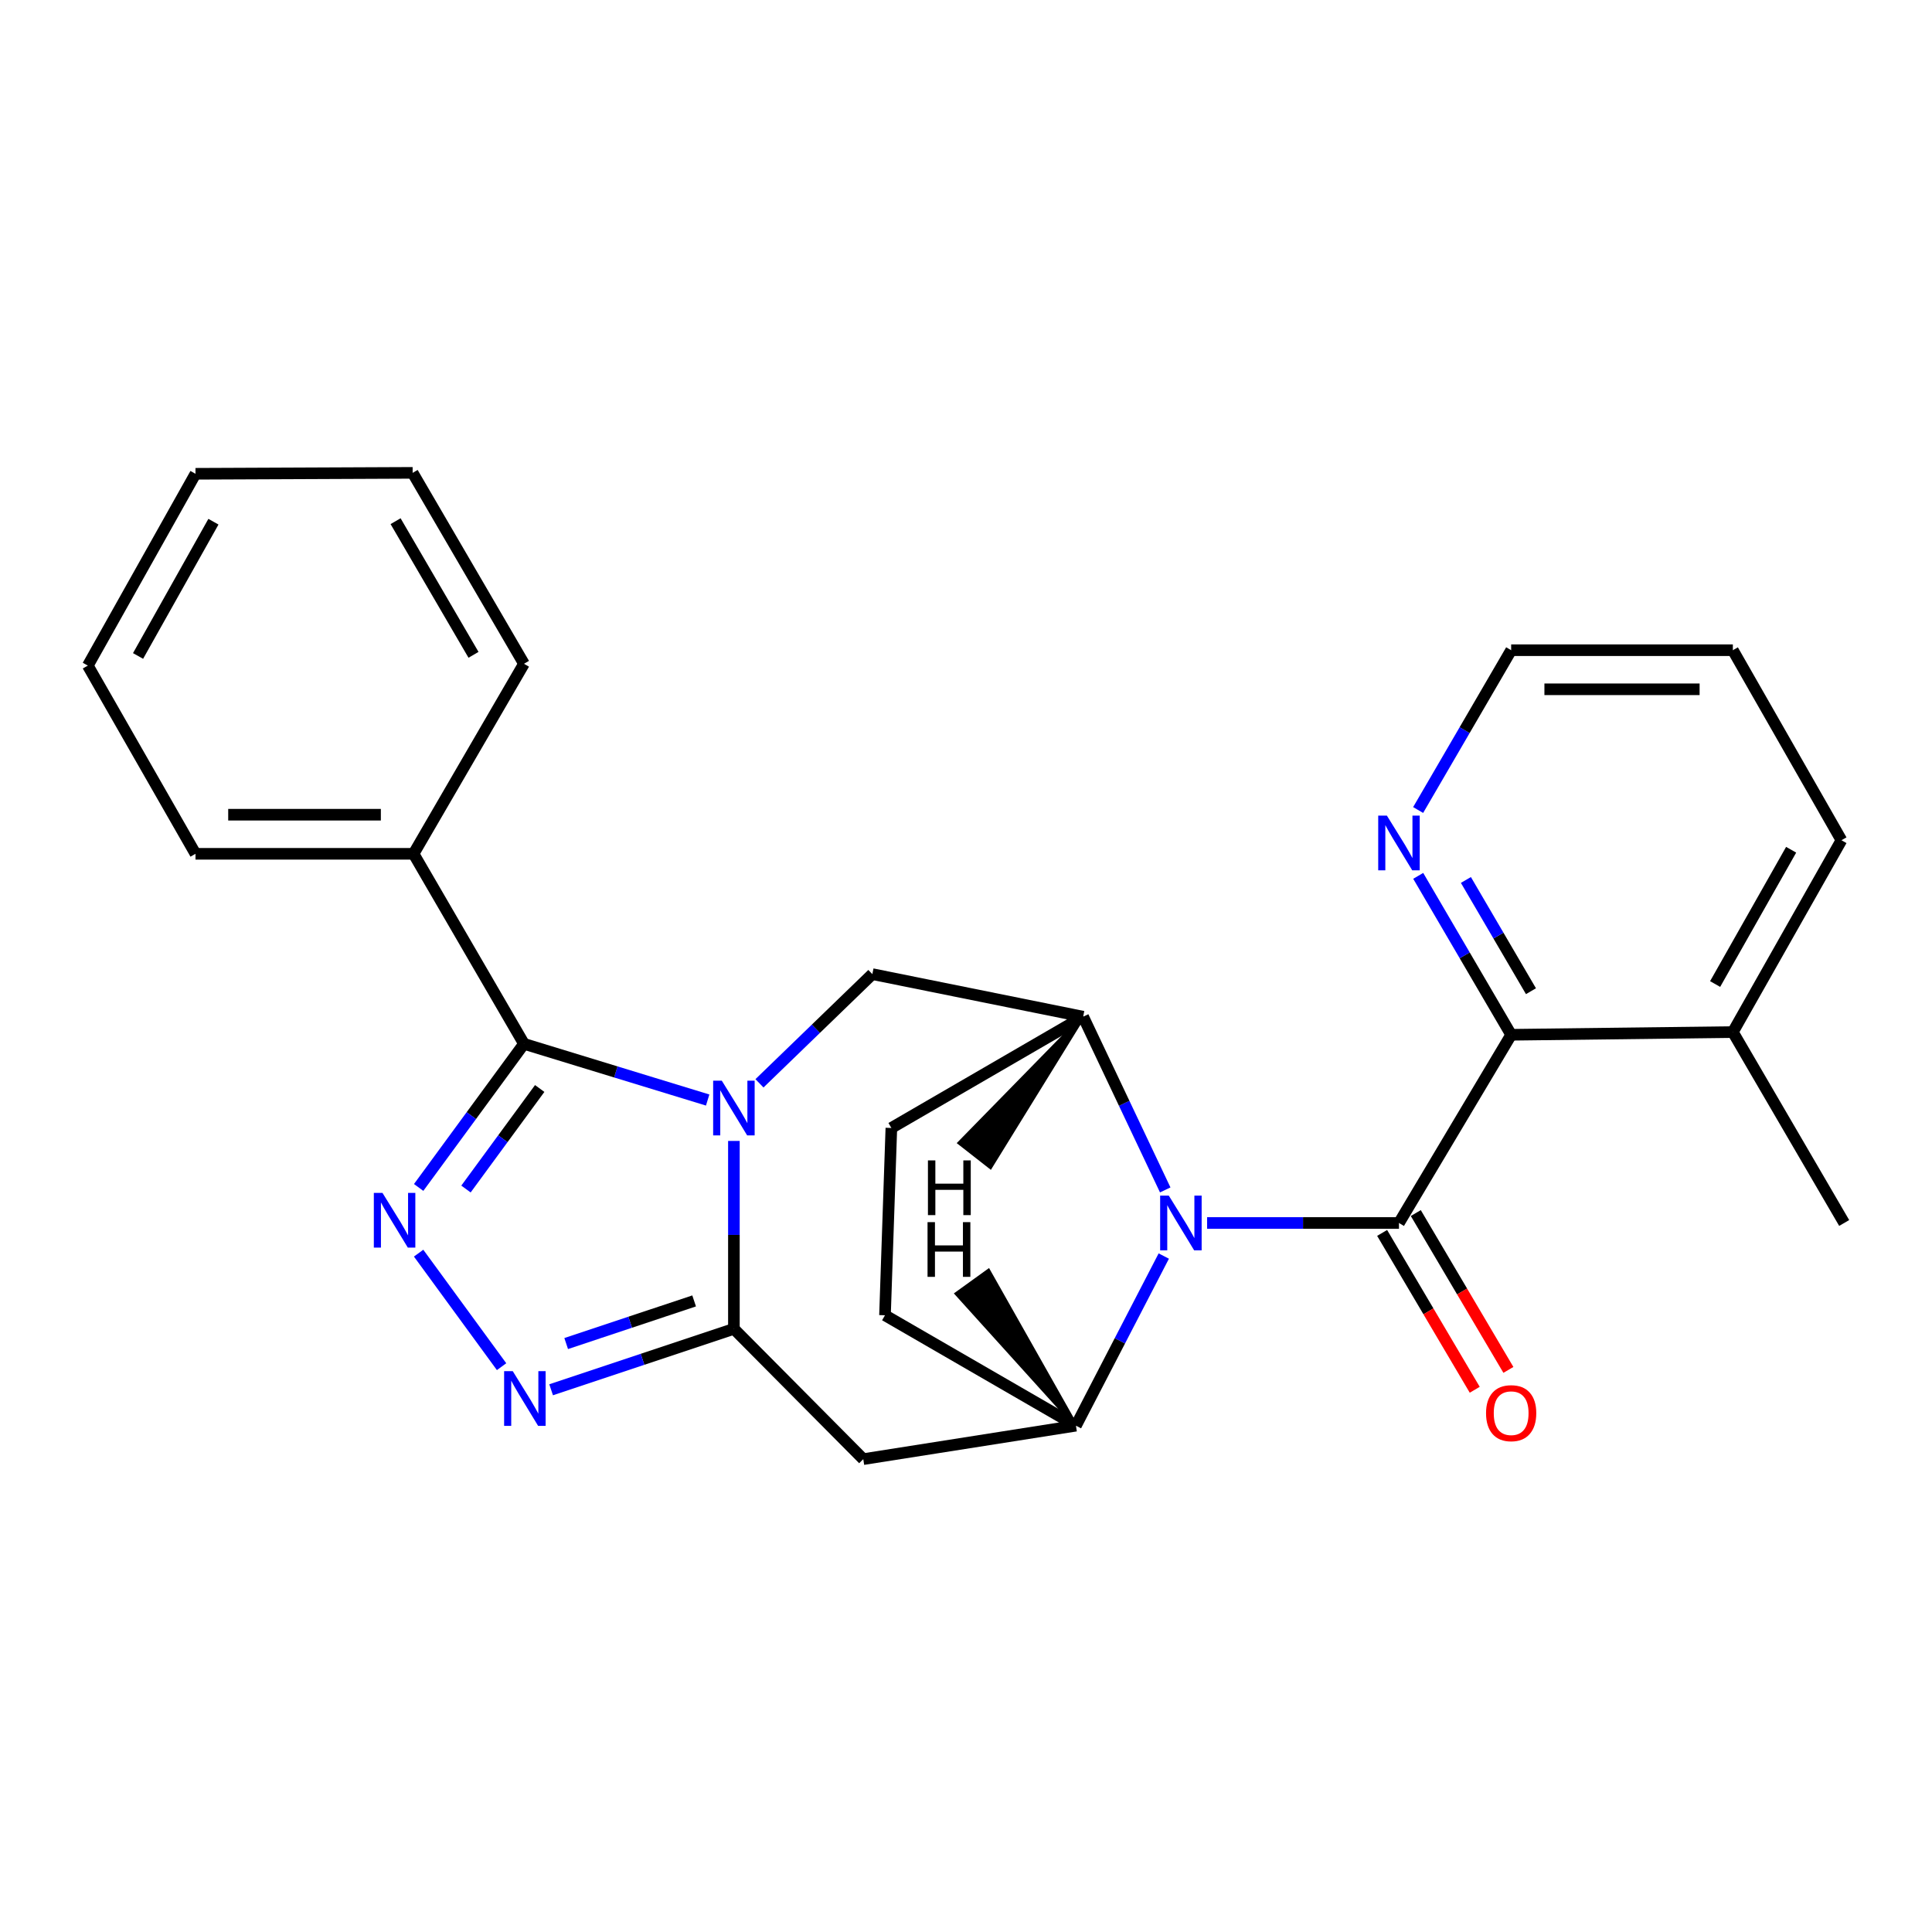 <?xml version='1.0' encoding='iso-8859-1'?>
<svg version='1.1' baseProfile='full'
              xmlns='http://www.w3.org/2000/svg'
                      xmlns:rdkit='http://www.rdkit.org/xml'
                      xmlns:xlink='http://www.w3.org/1999/xlink'
                  xml:space='preserve'
width='1000px' height='1000px' viewBox='0 0 1000 1000'>
<!-- END OF HEADER -->
<rect style='opacity:1.0;fill:#FFFFFF;stroke:none' width='1000' height='1000' x='0' y='0'> </rect>
<path class='bond-1' d='M 379.866,590.545 L 379.866,639.181' style='fill:none;fill-rule:evenodd;stroke:#0000FF;stroke-width:6px;stroke-linecap:butt;stroke-linejoin:miter;stroke-opacity:1' />
<path class='bond-1' d='M 379.866,639.181 L 379.866,687.816' style='fill:none;fill-rule:evenodd;stroke:#000000;stroke-width:6px;stroke-linecap:butt;stroke-linejoin:miter;stroke-opacity:1' />
<path class='bond-3' d='M 366.286,569.374 L 318.748,554.831' style='fill:none;fill-rule:evenodd;stroke:#0000FF;stroke-width:6px;stroke-linecap:butt;stroke-linejoin:miter;stroke-opacity:1' />
<path class='bond-3' d='M 318.748,554.831 L 271.21,540.288' style='fill:none;fill-rule:evenodd;stroke:#000000;stroke-width:6px;stroke-linecap:butt;stroke-linejoin:miter;stroke-opacity:1' />
<path class='bond-9' d='M 393.099,560.727 L 422.314,532.466' style='fill:none;fill-rule:evenodd;stroke:#0000FF;stroke-width:6px;stroke-linecap:butt;stroke-linejoin:miter;stroke-opacity:1' />
<path class='bond-9' d='M 422.314,532.466 L 451.528,504.204' style='fill:none;fill-rule:evenodd;stroke:#000000;stroke-width:6px;stroke-linecap:butt;stroke-linejoin:miter;stroke-opacity:1' />
<path class='bond-0' d='M 603.121,615.902 L 581.878,571.069' style='fill:none;fill-rule:evenodd;stroke:#0000FF;stroke-width:6px;stroke-linecap:butt;stroke-linejoin:miter;stroke-opacity:1' />
<path class='bond-0' d='M 581.878,571.069 L 560.635,526.237' style='fill:none;fill-rule:evenodd;stroke:#000000;stroke-width:6px;stroke-linecap:butt;stroke-linejoin:miter;stroke-opacity:1' />
<path class='bond-2' d='M 624.793,633.016 L 674.448,633.016' style='fill:none;fill-rule:evenodd;stroke:#0000FF;stroke-width:6px;stroke-linecap:butt;stroke-linejoin:miter;stroke-opacity:1' />
<path class='bond-2' d='M 674.448,633.016 L 724.103,633.016' style='fill:none;fill-rule:evenodd;stroke:#000000;stroke-width:6px;stroke-linecap:butt;stroke-linejoin:miter;stroke-opacity:1' />
<path class='bond-27' d='M 602.369,650.13 L 579.636,694.029' style='fill:none;fill-rule:evenodd;stroke:#0000FF;stroke-width:6px;stroke-linecap:butt;stroke-linejoin:miter;stroke-opacity:1' />
<path class='bond-27' d='M 579.636,694.029 L 556.902,737.929' style='fill:none;fill-rule:evenodd;stroke:#000000;stroke-width:6px;stroke-linecap:butt;stroke-linejoin:miter;stroke-opacity:1' />
<path class='bond-5' d='M 379.866,687.816 L 332.564,703.582' style='fill:none;fill-rule:evenodd;stroke:#000000;stroke-width:6px;stroke-linecap:butt;stroke-linejoin:miter;stroke-opacity:1' />
<path class='bond-5' d='M 332.564,703.582 L 285.262,719.348' style='fill:none;fill-rule:evenodd;stroke:#0000FF;stroke-width:6px;stroke-linecap:butt;stroke-linejoin:miter;stroke-opacity:1' />
<path class='bond-5' d='M 359.278,673.35 L 326.166,684.386' style='fill:none;fill-rule:evenodd;stroke:#000000;stroke-width:6px;stroke-linecap:butt;stroke-linejoin:miter;stroke-opacity:1' />
<path class='bond-5' d='M 326.166,684.386 L 293.055,695.422' style='fill:none;fill-rule:evenodd;stroke:#0000FF;stroke-width:6px;stroke-linecap:butt;stroke-linejoin:miter;stroke-opacity:1' />
<path class='bond-8' d='M 379.866,687.816 L 446.83,755.252' style='fill:none;fill-rule:evenodd;stroke:#000000;stroke-width:6px;stroke-linecap:butt;stroke-linejoin:miter;stroke-opacity:1' />
<path class='bond-10' d='M 724.103,633.016 L 782.174,535.601' style='fill:none;fill-rule:evenodd;stroke:#000000;stroke-width:6px;stroke-linecap:butt;stroke-linejoin:miter;stroke-opacity:1' />
<path class='bond-11' d='M 715.391,638.16 L 739.356,678.752' style='fill:none;fill-rule:evenodd;stroke:#000000;stroke-width:6px;stroke-linecap:butt;stroke-linejoin:miter;stroke-opacity:1' />
<path class='bond-11' d='M 739.356,678.752 L 763.322,719.344' style='fill:none;fill-rule:evenodd;stroke:#FF0000;stroke-width:6px;stroke-linecap:butt;stroke-linejoin:miter;stroke-opacity:1' />
<path class='bond-11' d='M 732.815,627.873 L 756.78,668.465' style='fill:none;fill-rule:evenodd;stroke:#000000;stroke-width:6px;stroke-linecap:butt;stroke-linejoin:miter;stroke-opacity:1' />
<path class='bond-11' d='M 756.78,668.465 L 780.746,709.057' style='fill:none;fill-rule:evenodd;stroke:#FF0000;stroke-width:6px;stroke-linecap:butt;stroke-linejoin:miter;stroke-opacity:1' />
<path class='bond-4' d='M 271.21,540.288 L 243.953,577.454' style='fill:none;fill-rule:evenodd;stroke:#000000;stroke-width:6px;stroke-linecap:butt;stroke-linejoin:miter;stroke-opacity:1' />
<path class='bond-4' d='M 243.953,577.454 L 216.696,614.62' style='fill:none;fill-rule:evenodd;stroke:#0000FF;stroke-width:6px;stroke-linecap:butt;stroke-linejoin:miter;stroke-opacity:1' />
<path class='bond-4' d='M 279.349,563.404 L 260.269,589.42' style='fill:none;fill-rule:evenodd;stroke:#000000;stroke-width:6px;stroke-linecap:butt;stroke-linejoin:miter;stroke-opacity:1' />
<path class='bond-4' d='M 260.269,589.42 L 241.19,615.436' style='fill:none;fill-rule:evenodd;stroke:#0000FF;stroke-width:6px;stroke-linecap:butt;stroke-linejoin:miter;stroke-opacity:1' />
<path class='bond-13' d='M 271.21,540.288 L 214.06,441.928' style='fill:none;fill-rule:evenodd;stroke:#000000;stroke-width:6px;stroke-linecap:butt;stroke-linejoin:miter;stroke-opacity:1' />
<path class='bond-26' d='M 216.673,648.628 L 259.618,707.388' style='fill:none;fill-rule:evenodd;stroke:#0000FF;stroke-width:6px;stroke-linecap:butt;stroke-linejoin:miter;stroke-opacity:1' />
<path class='bond-6' d='M 556.902,737.929 L 446.83,755.252' style='fill:none;fill-rule:evenodd;stroke:#000000;stroke-width:6px;stroke-linecap:butt;stroke-linejoin:miter;stroke-opacity:1' />
<path class='bond-28' d='M 556.902,737.929 L 458.071,680.78' style='fill:none;fill-rule:evenodd;stroke:#000000;stroke-width:6px;stroke-linecap:butt;stroke-linejoin:miter;stroke-opacity:1' />
<path class='bond-31' d='M 556.902,737.929 L 511.612,657.792 L 495.198,669.623 Z' style='fill:#000000;fill-rule:evenodd;fill-opacity:1;stroke:#000000;stroke-width:2px;stroke-linecap:butt;stroke-linejoin:miter;stroke-opacity:1;' />
<path class='bond-7' d='M 560.635,526.237 L 451.528,504.204' style='fill:none;fill-rule:evenodd;stroke:#000000;stroke-width:6px;stroke-linecap:butt;stroke-linejoin:miter;stroke-opacity:1' />
<path class='bond-15' d='M 560.635,526.237 L 461.364,583.836' style='fill:none;fill-rule:evenodd;stroke:#000000;stroke-width:6px;stroke-linecap:butt;stroke-linejoin:miter;stroke-opacity:1' />
<path class='bond-32' d='M 560.635,526.237 L 496.683,591.576 L 512.621,604.042 Z' style='fill:#000000;fill-rule:evenodd;fill-opacity:1;stroke:#000000;stroke-width:2px;stroke-linecap:butt;stroke-linejoin:miter;stroke-opacity:1;' />
<path class='bond-12' d='M 782.174,535.601 L 758.12,494.472' style='fill:none;fill-rule:evenodd;stroke:#000000;stroke-width:6px;stroke-linecap:butt;stroke-linejoin:miter;stroke-opacity:1' />
<path class='bond-12' d='M 758.12,494.472 L 734.066,453.344' style='fill:none;fill-rule:evenodd;stroke:#0000FF;stroke-width:6px;stroke-linecap:butt;stroke-linejoin:miter;stroke-opacity:1' />
<path class='bond-12' d='M 792.424,513.047 L 775.586,484.257' style='fill:none;fill-rule:evenodd;stroke:#000000;stroke-width:6px;stroke-linecap:butt;stroke-linejoin:miter;stroke-opacity:1' />
<path class='bond-12' d='M 775.586,484.257 L 758.748,455.467' style='fill:none;fill-rule:evenodd;stroke:#0000FF;stroke-width:6px;stroke-linecap:butt;stroke-linejoin:miter;stroke-opacity:1' />
<path class='bond-16' d='M 782.174,535.601 L 896.924,534.195' style='fill:none;fill-rule:evenodd;stroke:#000000;stroke-width:6px;stroke-linecap:butt;stroke-linejoin:miter;stroke-opacity:1' />
<path class='bond-17' d='M 734.025,419.262 L 758.1,377.903' style='fill:none;fill-rule:evenodd;stroke:#0000FF;stroke-width:6px;stroke-linecap:butt;stroke-linejoin:miter;stroke-opacity:1' />
<path class='bond-17' d='M 758.1,377.903 L 782.174,336.543' style='fill:none;fill-rule:evenodd;stroke:#000000;stroke-width:6px;stroke-linecap:butt;stroke-linejoin:miter;stroke-opacity:1' />
<path class='bond-18' d='M 214.06,441.928 L 101.188,441.928' style='fill:none;fill-rule:evenodd;stroke:#000000;stroke-width:6px;stroke-linecap:butt;stroke-linejoin:miter;stroke-opacity:1' />
<path class='bond-18' d='M 197.129,421.694 L 118.119,421.694' style='fill:none;fill-rule:evenodd;stroke:#000000;stroke-width:6px;stroke-linecap:butt;stroke-linejoin:miter;stroke-opacity:1' />
<path class='bond-19' d='M 214.06,441.928 L 271.21,343.569' style='fill:none;fill-rule:evenodd;stroke:#000000;stroke-width:6px;stroke-linecap:butt;stroke-linejoin:miter;stroke-opacity:1' />
<path class='bond-14' d='M 458.071,680.78 L 461.364,583.836' style='fill:none;fill-rule:evenodd;stroke:#000000;stroke-width:6px;stroke-linecap:butt;stroke-linejoin:miter;stroke-opacity:1' />
<path class='bond-20' d='M 896.924,534.195 L 954.545,633.016' style='fill:none;fill-rule:evenodd;stroke:#000000;stroke-width:6px;stroke-linecap:butt;stroke-linejoin:miter;stroke-opacity:1' />
<path class='bond-21' d='M 896.924,534.195 L 953.129,434.903' style='fill:none;fill-rule:evenodd;stroke:#000000;stroke-width:6px;stroke-linecap:butt;stroke-linejoin:miter;stroke-opacity:1' />
<path class='bond-21' d='M 887.746,509.334 L 927.09,439.829' style='fill:none;fill-rule:evenodd;stroke:#000000;stroke-width:6px;stroke-linecap:butt;stroke-linejoin:miter;stroke-opacity:1' />
<path class='bond-30' d='M 782.174,336.543 L 896.924,336.543' style='fill:none;fill-rule:evenodd;stroke:#000000;stroke-width:6px;stroke-linecap:butt;stroke-linejoin:miter;stroke-opacity:1' />
<path class='bond-30' d='M 799.387,356.777 L 879.711,356.777' style='fill:none;fill-rule:evenodd;stroke:#000000;stroke-width:6px;stroke-linecap:butt;stroke-linejoin:miter;stroke-opacity:1' />
<path class='bond-23' d='M 101.188,441.928 L 45.455,344.513' style='fill:none;fill-rule:evenodd;stroke:#000000;stroke-width:6px;stroke-linecap:butt;stroke-linejoin:miter;stroke-opacity:1' />
<path class='bond-24' d='M 271.21,343.569 L 213.588,244.748' style='fill:none;fill-rule:evenodd;stroke:#000000;stroke-width:6px;stroke-linecap:butt;stroke-linejoin:miter;stroke-opacity:1' />
<path class='bond-24' d='M 245.087,338.938 L 204.752,269.763' style='fill:none;fill-rule:evenodd;stroke:#000000;stroke-width:6px;stroke-linecap:butt;stroke-linejoin:miter;stroke-opacity:1' />
<path class='bond-22' d='M 953.129,434.903 L 896.924,336.543' style='fill:none;fill-rule:evenodd;stroke:#000000;stroke-width:6px;stroke-linecap:butt;stroke-linejoin:miter;stroke-opacity:1' />
<path class='bond-29' d='M 45.455,344.513 L 101.188,245.232' style='fill:none;fill-rule:evenodd;stroke:#000000;stroke-width:6px;stroke-linecap:butt;stroke-linejoin:miter;stroke-opacity:1' />
<path class='bond-29' d='M 71.459,339.526 L 110.472,270.029' style='fill:none;fill-rule:evenodd;stroke:#000000;stroke-width:6px;stroke-linecap:butt;stroke-linejoin:miter;stroke-opacity:1' />
<path class='bond-25' d='M 213.588,244.748 L 101.188,245.232' style='fill:none;fill-rule:evenodd;stroke:#000000;stroke-width:6px;stroke-linecap:butt;stroke-linejoin:miter;stroke-opacity:1' />
<path  class='atom-0' d='M 373.606 559.368
L 382.886 574.368
Q 383.806 575.848, 385.286 578.528
Q 386.766 581.208, 386.846 581.368
L 386.846 559.368
L 390.606 559.368
L 390.606 587.688
L 386.726 587.688
L 376.766 571.288
Q 375.606 569.368, 374.366 567.168
Q 373.166 564.968, 372.806 564.288
L 372.806 587.688
L 369.126 587.688
L 369.126 559.368
L 373.606 559.368
' fill='#0000FF'/>
<path  class='atom-1' d='M 604.971 618.856
L 614.251 633.856
Q 615.171 635.336, 616.651 638.016
Q 618.131 640.696, 618.211 640.856
L 618.211 618.856
L 621.971 618.856
L 621.971 647.176
L 618.091 647.176
L 608.131 630.776
Q 606.971 628.856, 605.731 626.656
Q 604.531 624.456, 604.171 623.776
L 604.171 647.176
L 600.491 647.176
L 600.491 618.856
L 604.971 618.856
' fill='#0000FF'/>
<path  class='atom-5' d='M 197.975 617.451
L 207.255 632.451
Q 208.175 633.931, 209.655 636.611
Q 211.135 639.291, 211.215 639.451
L 211.215 617.451
L 214.975 617.451
L 214.975 645.771
L 211.095 645.771
L 201.135 629.371
Q 199.975 627.451, 198.735 625.251
Q 197.535 623.051, 197.175 622.371
L 197.175 645.771
L 193.495 645.771
L 193.495 617.451
L 197.975 617.451
' fill='#0000FF'/>
<path  class='atom-6' d='M 265.411 709.718
L 274.691 724.718
Q 275.611 726.198, 277.091 728.878
Q 278.571 731.558, 278.651 731.718
L 278.651 709.718
L 282.411 709.718
L 282.411 738.038
L 278.531 738.038
L 268.571 721.638
Q 267.411 719.718, 266.171 717.518
Q 264.971 715.318, 264.611 714.638
L 264.611 738.038
L 260.931 738.038
L 260.931 709.718
L 265.411 709.718
' fill='#0000FF'/>
<path  class='atom-12' d='M 769.174 731.456
Q 769.174 724.656, 772.534 720.856
Q 775.894 717.056, 782.174 717.056
Q 788.454 717.056, 791.814 720.856
Q 795.174 724.656, 795.174 731.456
Q 795.174 738.336, 791.774 742.256
Q 788.374 746.136, 782.174 746.136
Q 775.934 746.136, 772.534 742.256
Q 769.174 738.376, 769.174 731.456
M 782.174 742.936
Q 786.494 742.936, 788.814 740.056
Q 791.174 737.136, 791.174 731.456
Q 791.174 725.896, 788.814 723.096
Q 786.494 720.256, 782.174 720.256
Q 777.854 720.256, 775.494 723.056
Q 773.174 725.856, 773.174 731.456
Q 773.174 737.176, 775.494 740.056
Q 777.854 742.936, 782.174 742.936
' fill='#FF0000'/>
<path  class='atom-13' d='M 717.843 422.148
L 727.123 437.148
Q 728.043 438.628, 729.523 441.308
Q 731.003 443.988, 731.083 444.148
L 731.083 422.148
L 734.843 422.148
L 734.843 450.468
L 730.963 450.468
L 721.003 434.068
Q 719.843 432.148, 718.603 429.948
Q 717.403 427.748, 717.043 427.068
L 717.043 450.468
L 713.363 450.468
L 713.363 422.148
L 717.843 422.148
' fill='#0000FF'/>
<path  class='atom-27' d='M 480.093 632.578
L 483.933 632.578
L 483.933 644.618
L 498.413 644.618
L 498.413 632.578
L 502.253 632.578
L 502.253 660.898
L 498.413 660.898
L 498.413 647.818
L 483.933 647.818
L 483.933 660.898
L 480.093 660.898
L 480.093 632.578
' fill='#000000'/>
<path  class='atom-28' d='M 480.299 600.62
L 484.139 600.62
L 484.139 612.66
L 498.619 612.66
L 498.619 600.62
L 502.459 600.62
L 502.459 628.94
L 498.619 628.94
L 498.619 615.86
L 484.139 615.86
L 484.139 628.94
L 480.299 628.94
L 480.299 600.62
' fill='#000000'/>
</svg>
